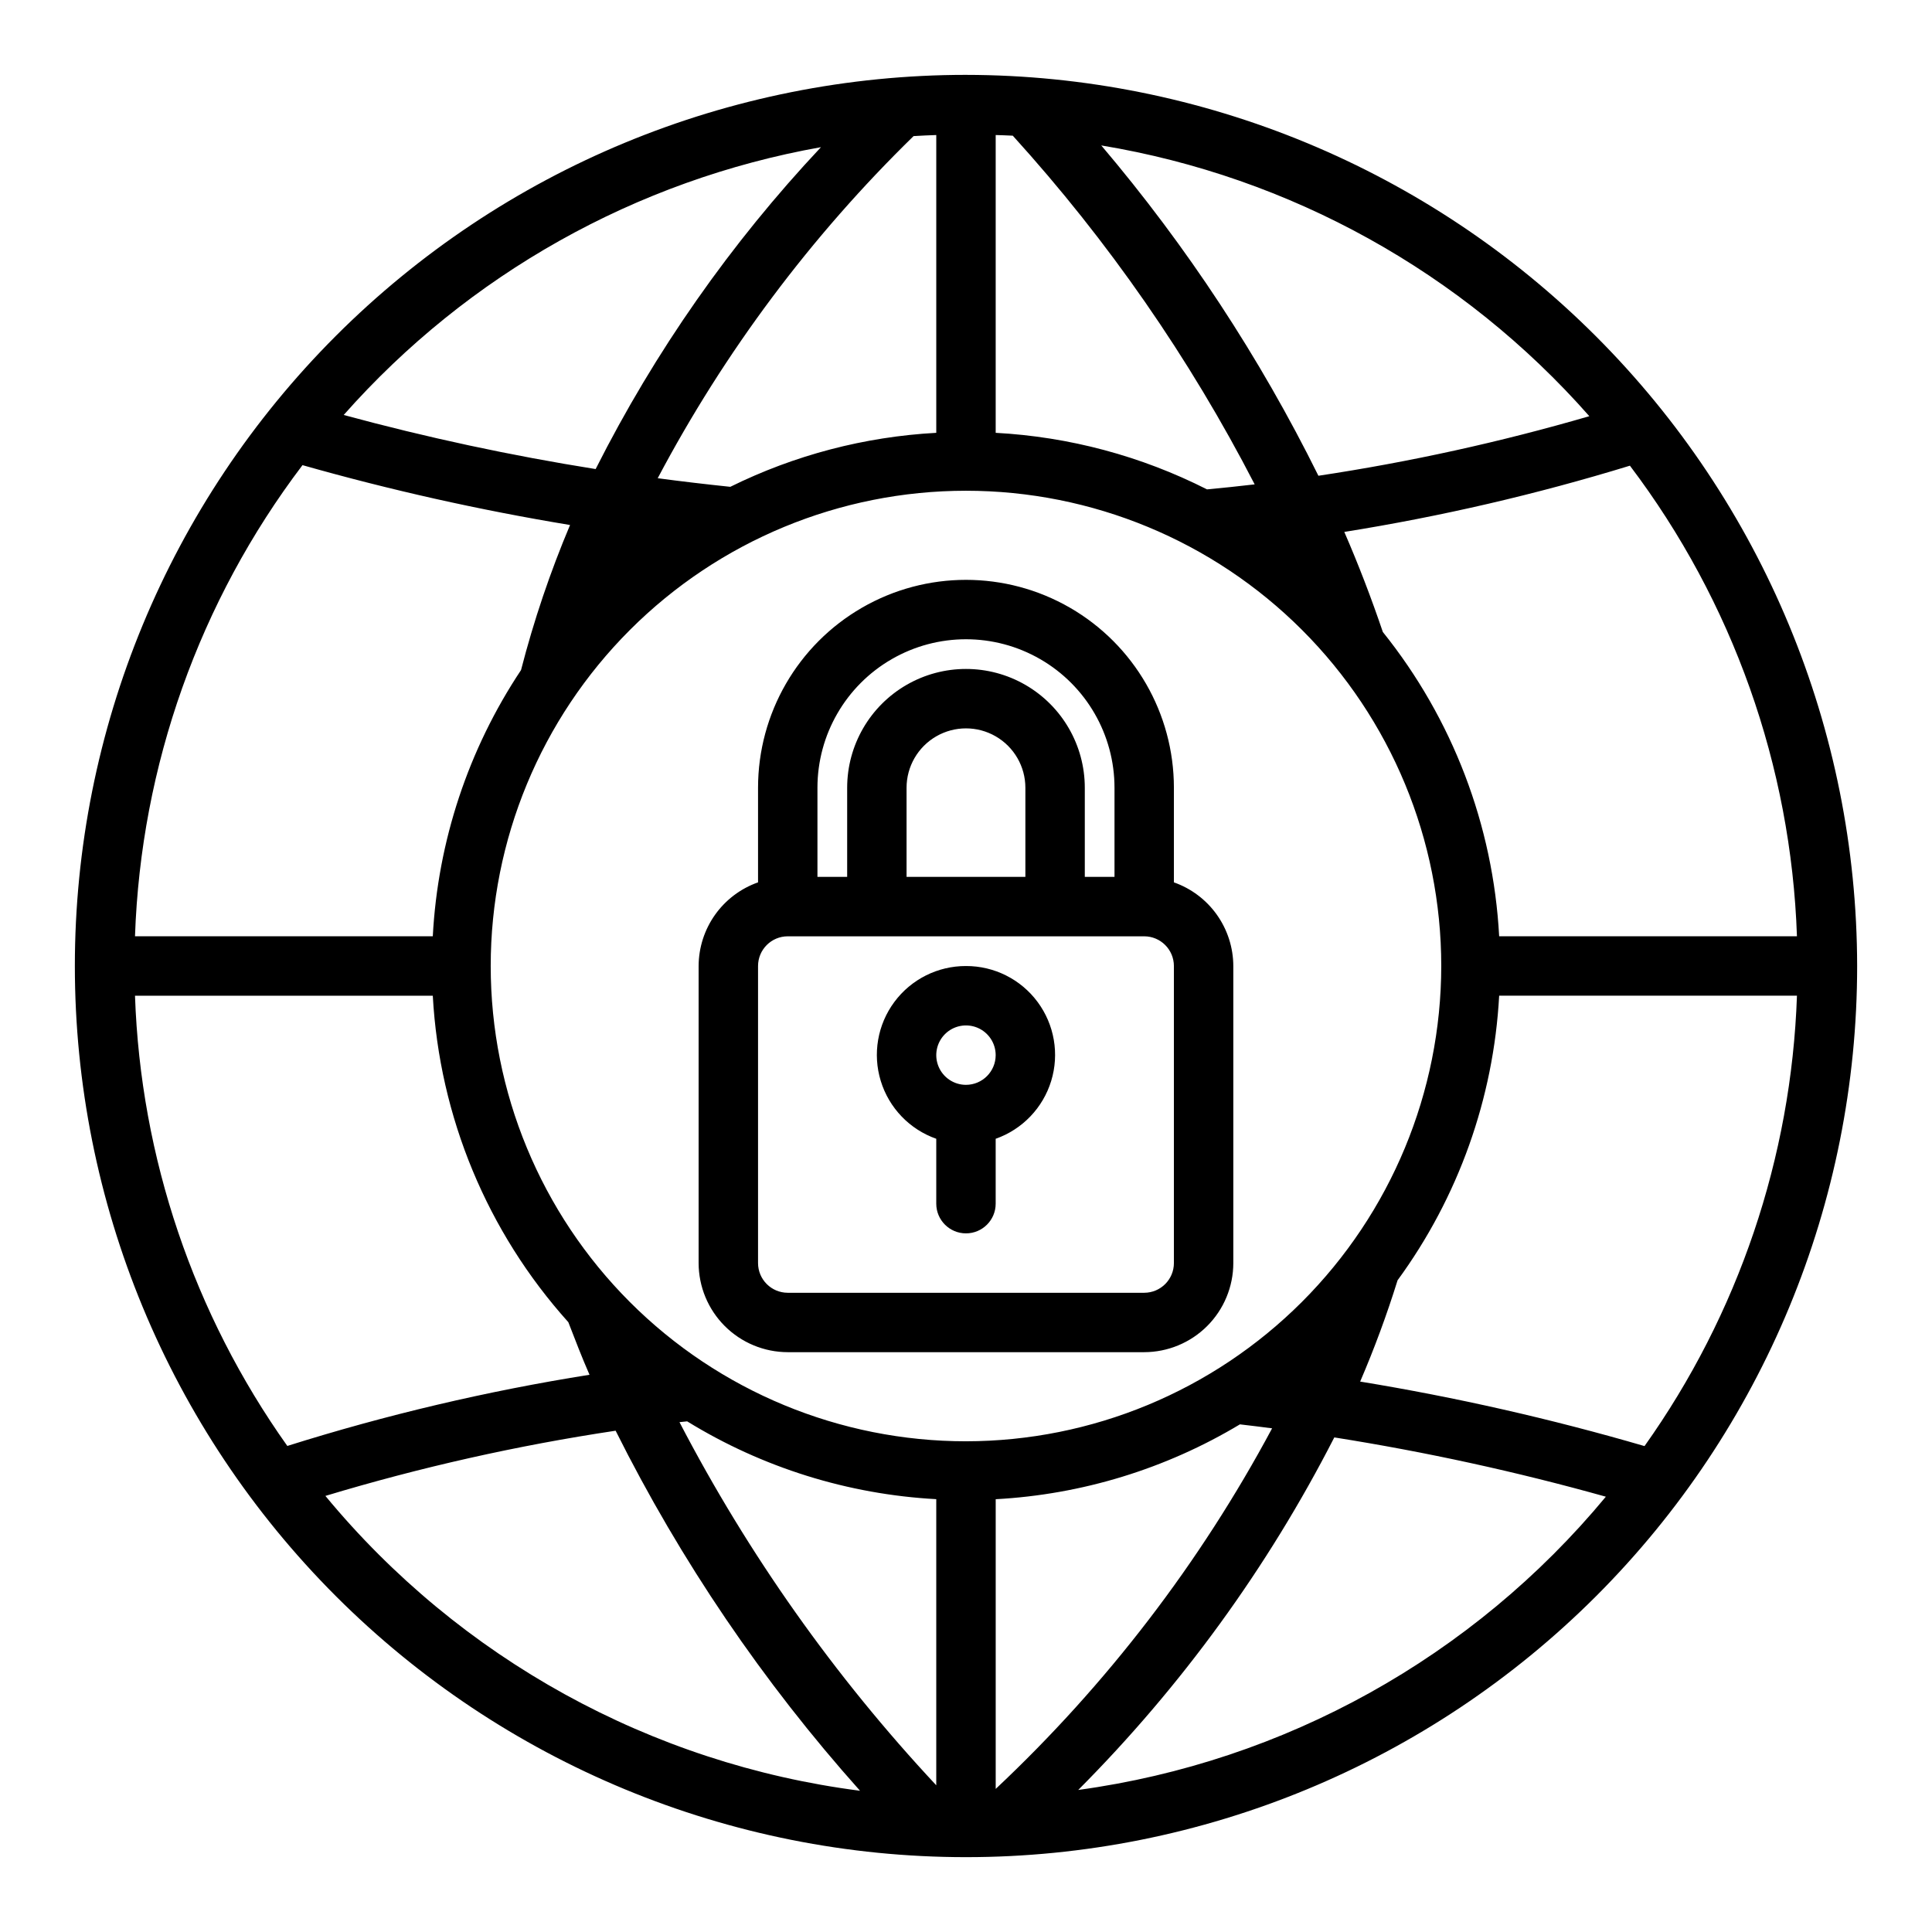 <?xml version="1.0" encoding="UTF-8"?>
<!-- Uploaded to: ICON Repo, www.svgrepo.com, Generator: ICON Repo Mixer Tools -->
<svg fill="#000000" width="800px" height="800px" version="1.1" viewBox="144 144 512 512" xmlns="http://www.w3.org/2000/svg">
 <path d="m400 163.84c-62.637 0-122.7 24.883-166.99 69.172-44.289 44.289-69.172 104.36-69.172 166.99 0 62.633 24.883 122.7 69.172 166.99 44.289 44.289 104.36 69.172 166.99 69.172 62.633 0 122.7-24.883 166.99-69.172 44.289-44.289 69.172-104.36 69.172-166.99-0.07-62.613-24.977-122.64-69.25-166.91-44.273-44.273-104.3-69.176-166.91-69.25zm81.121 358.68c-19.066 35.617-43.809 67.895-73.25 95.559v-76.773c22.867-1.238 45.082-8.047 64.719-19.836 2.875 0.34 5.742 0.676 8.531 1.051zm-162.82-251.79c17.754-33.559 40.633-64.148 67.809-90.664 1.996-0.125 4-0.211 6.012-0.281v78.918c-18.977 1.027-37.547 5.894-54.586 14.309-6.578-0.691-13.02-1.441-19.234-2.281zm94.098-90.773c25.297 27.879 46.848 58.945 64.102 92.406-4.246 0.508-8.445 0.93-12.633 1.328h0.004c-17.426-8.832-36.496-13.938-56.004-14.988v-78.918c1.512 0.055 3.027 0.086 4.531 0.172zm-12.402 346c-33.406 0-65.441-13.27-89.062-36.891-23.621-23.617-36.891-55.656-36.891-89.059 0-33.406 13.27-65.441 36.891-89.062s55.656-36.891 89.062-36.891c33.402 0 65.441 13.27 89.059 36.891 23.621 23.621 36.891 55.656 36.891 89.062-0.035 33.391-13.32 65.406-36.93 89.02-23.613 23.609-55.629 36.895-89.02 36.93zm-117.92-204.38c-13.973 20.996-22.051 45.363-23.383 70.551h-78.918c1.559-45.203 17.062-88.816 44.387-124.86 23.316 6.617 46.992 11.914 70.906 15.863-5.269 12.477-9.609 25.328-12.992 38.449zm-23.383 86.297c1.758 32.09 14.43 62.617 35.918 86.516 1.816 4.703 3.633 9.414 5.613 13.934v0.004c-27.121 4.309-53.887 10.613-80.082 18.863-24.848-34.965-38.883-76.449-40.367-119.32zm67.41 112.8h0.004c19.941 12.266 42.633 19.352 66.012 20.621v75.828c-26.945-28.844-49.84-61.223-68.051-96.238 0.688-0.082 1.355-0.133 2.039-0.211zm188.26-37.375 0.004-0.004c16.094-22 25.449-48.207 26.926-75.426h78.918c-1.484 42.883-15.531 84.383-40.395 119.36-24.754-7.215-49.918-12.926-75.359-17.098 3.766-8.766 7.074-17.723 9.91-26.832zm26.93-91.176c-1.582-29.441-12.367-57.648-30.828-80.641-3.094-9.133-6.508-17.992-10.211-26.516 25.609-4.09 50.898-9.953 75.691-17.555 27.25 36.016 42.711 79.574 44.266 124.71zm23.891-137.83v0.004c-23.551 6.856-47.539 12.129-71.793 15.785-15.547-31.414-34.871-60.812-57.543-87.539 50.094 8.297 95.781 33.645 129.34 71.754zm-203.62-71.289c-23.891 25.426-44 54.156-59.711 85.305-22.496-3.582-44.785-8.367-66.77-14.336 32.941-37.254 77.52-62.266 126.48-70.969zm-131.33 357.43c25.188-7.602 50.891-13.375 76.914-17.281 17.262 34.539 39.043 66.625 64.77 95.418-55.43-7.133-106.08-35.062-141.68-78.137zm199.51 77.922c27.324-27.434 50.219-58.953 67.859-93.426 24.273 3.84 48.301 9.086 71.965 15.711-35.227 42.512-85.125 70.246-139.82 77.715zm25.352-240.52v-25.066c0-19.688-10.5-37.879-27.551-47.723-17.051-9.84-38.055-9.84-55.105 0-17.047 9.844-27.551 28.035-27.551 47.723v25.066c-4.59 1.617-8.57 4.617-11.391 8.586-2.816 3.969-4.34 8.711-4.356 13.582v78.719c0.008 6.262 2.5 12.266 6.926 16.691 4.43 4.426 10.43 6.918 16.691 6.926h94.465c6.262-0.008 12.266-2.5 16.691-6.926 4.426-4.426 6.918-10.43 6.926-16.691v-78.719c-0.016-4.871-1.539-9.613-4.356-13.582-2.82-3.969-6.797-6.969-11.391-8.586zm-94.465-25.066c0-14.062 7.504-27.055 19.684-34.086 12.176-7.031 27.18-7.031 39.359 0 12.176 7.031 19.68 20.023 19.68 34.086v23.617h-7.871v-23.617c0-11.25-6.004-21.645-15.746-27.27-9.742-5.625-21.746-5.625-31.488 0-9.742 5.625-15.742 16.02-15.742 27.27v23.617h-7.875zm23.617 23.617v-23.617c0-5.625 3-10.82 7.871-13.633s10.875-2.812 15.746 0 7.871 8.008 7.871 13.633v23.617zm70.848 102.34c-0.004 4.348-3.523 7.867-7.871 7.871h-94.465c-4.344-0.004-7.867-3.523-7.871-7.871v-78.719c0.004-4.348 3.527-7.871 7.871-7.875h94.465c4.348 0.004 7.867 3.527 7.871 7.875zm-55.102-78.719c-7.484-0.02-14.527 3.516-18.984 9.527-4.457 6.008-5.793 13.777-3.598 20.93 2.191 7.156 7.652 12.84 14.707 15.324v17.195c0 4.348 3.527 7.871 7.875 7.871s7.871-3.523 7.871-7.871v-17.195c7.059-2.484 12.516-8.168 14.711-15.324 2.191-7.152 0.855-14.922-3.602-20.93-4.453-6.012-11.5-9.547-18.98-9.527zm0 31.488c-3.184 0-6.055-1.918-7.273-4.859-1.219-2.945-0.547-6.328 1.707-8.582 2.25-2.25 5.637-2.922 8.578-1.707 2.941 1.219 4.859 4.09 4.859 7.273-0.004 4.348-3.527 7.867-7.871 7.875z"/>
</svg>